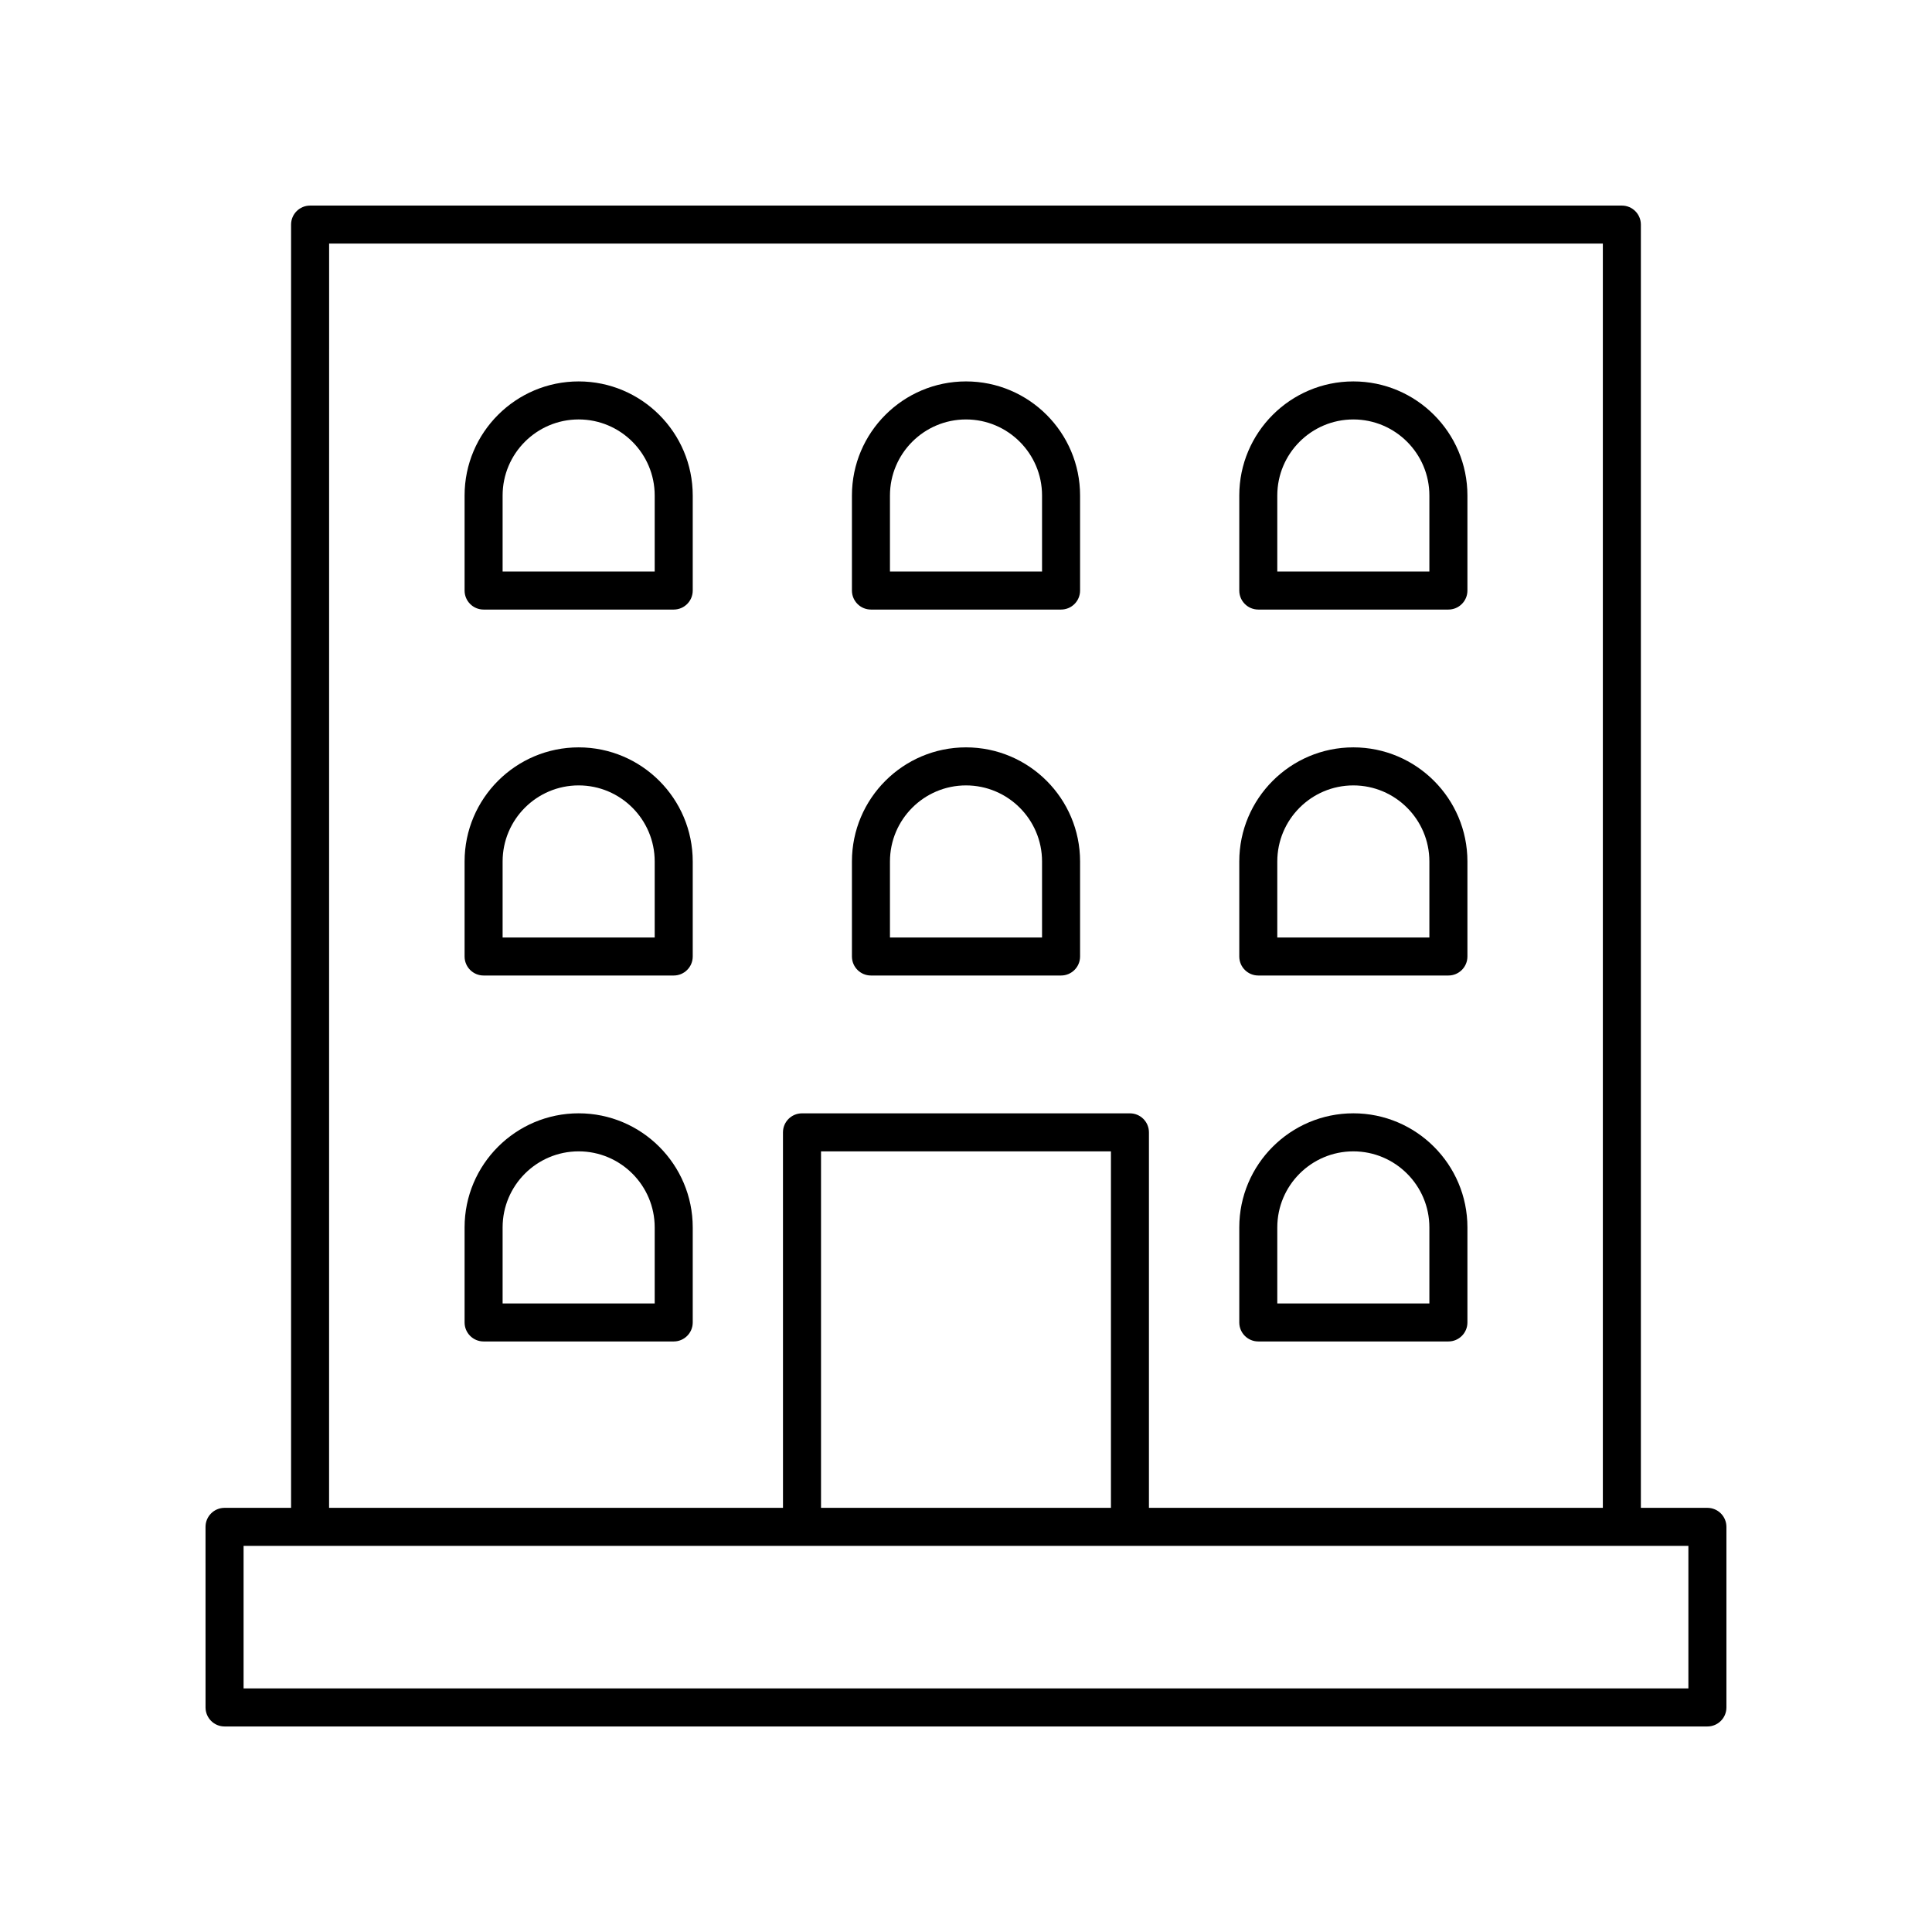 <?xml version="1.0" encoding="UTF-8"?>
<!-- The Best Svg Icon site in the world: iconSvg.co, Visit us! https://iconsvg.co -->
<svg fill="#000000" width="800px" height="800px" version="1.1" viewBox="144 144 512 512" xmlns="http://www.w3.org/2000/svg">
 <g>
  <path d="m596.48 543.59h-17.633v-340.07c0-2.781-2.254-5.039-5.039-5.039h-347.63c-2.781 0-5.039 2.254-5.039 5.039v340.07l-17.633 0.004c-2.781 0-5.039 2.254-5.039 5.039l0.004 47.859c0 2.781 2.254 5.039 5.039 5.039h392.97c2.781 0 5.039-2.254 5.039-5.039v-47.863c-0.004-2.781-2.262-5.035-5.043-5.035zm-365.26-335.04h337.55v335.04h-120.29v-99.504c0-2.781-2.254-5.039-5.039-5.039h-86.906c-2.781 0-5.039 2.254-5.039 5.039l0.004 99.504h-120.29zm207.19 335.04h-76.832v-94.465h76.832zm153.03 47.859h-382.89v-37.785h382.89z"/>
  <path d="m297.35 245.08c-16.668 0-30.23 13.559-30.23 30.23v25.191c0 2.781 2.254 5.039 5.039 5.039h50.383c2.781 0 5.039-2.254 5.039-5.039v-25.191c-0.004-16.672-13.562-30.23-30.23-30.23zm20.152 50.379h-40.305v-20.152c0-11.113 9.039-20.152 20.152-20.152 11.113 0 20.152 9.039 20.152 20.152z"/>
  <path d="m374.81 305.54h50.383c2.781 0 5.039-2.254 5.039-5.039v-25.191c0-16.668-13.559-30.23-30.23-30.23-16.668 0-30.23 13.559-30.23 30.23v25.191c0 2.781 2.258 5.039 5.039 5.039zm5.039-30.23c0-11.113 9.039-20.152 20.152-20.152s20.152 9.039 20.152 20.152v20.152h-40.305z"/>
  <path d="m477.46 305.54h50.383c2.781 0 5.039-2.254 5.039-5.039v-25.191c0-16.668-13.559-30.23-30.23-30.23-16.668 0-30.23 13.559-30.23 30.23v25.191c0 2.781 2.254 5.039 5.039 5.039zm5.035-30.23c0-11.113 9.039-20.152 20.152-20.152 11.113 0 20.152 9.039 20.152 20.152v20.152h-40.305z"/>
  <path d="m297.35 342.06c-16.668 0-30.23 13.559-30.23 30.23v25.191c0 2.781 2.254 5.039 5.039 5.039h50.383c2.781 0 5.039-2.254 5.039-5.039v-25.191c-0.004-16.668-13.562-30.23-30.23-30.23zm20.152 50.383h-40.305v-20.152c0-11.113 9.039-20.152 20.152-20.152 11.113 0 20.152 9.039 20.152 20.152z"/>
  <path d="m374.81 402.52h50.383c2.781 0 5.039-2.254 5.039-5.039v-25.191c0-16.668-13.559-30.23-30.23-30.23-16.668 0-30.23 13.559-30.23 30.23v25.191c0 2.785 2.258 5.039 5.039 5.039zm5.039-30.227c0-11.113 9.039-20.152 20.152-20.152s20.152 9.039 20.152 20.152v20.152h-40.305z"/>
  <path d="m477.46 402.52h50.383c2.781 0 5.039-2.254 5.039-5.039v-25.191c0-16.668-13.559-30.23-30.23-30.23-16.668 0-30.23 13.559-30.23 30.23v25.191c0 2.785 2.254 5.039 5.039 5.039zm5.035-30.227c0-11.113 9.039-20.152 20.152-20.152 11.113 0 20.152 9.039 20.152 20.152v20.152h-40.305z"/>
  <path d="m297.35 439.04c-16.668 0-30.23 13.559-30.23 30.23v25.191c0 2.781 2.254 5.039 5.039 5.039h50.383c2.781 0 5.039-2.254 5.039-5.039v-25.191c-0.004-16.672-13.562-30.23-30.23-30.23zm20.152 50.383h-40.305v-20.152c0-11.113 9.039-20.152 20.152-20.152 11.113 0 20.152 9.039 20.152 20.152z"/>
  <path d="m477.46 499.5h50.383c2.781 0 5.039-2.254 5.039-5.039v-25.191c0-16.668-13.559-30.23-30.23-30.23-16.668 0-30.23 13.559-30.23 30.23v25.191c0 2.785 2.254 5.039 5.039 5.039zm5.035-30.227c0-11.113 9.039-20.152 20.152-20.152 11.113 0 20.152 9.039 20.152 20.152v20.152h-40.305z"/>
 </g>
</svg>